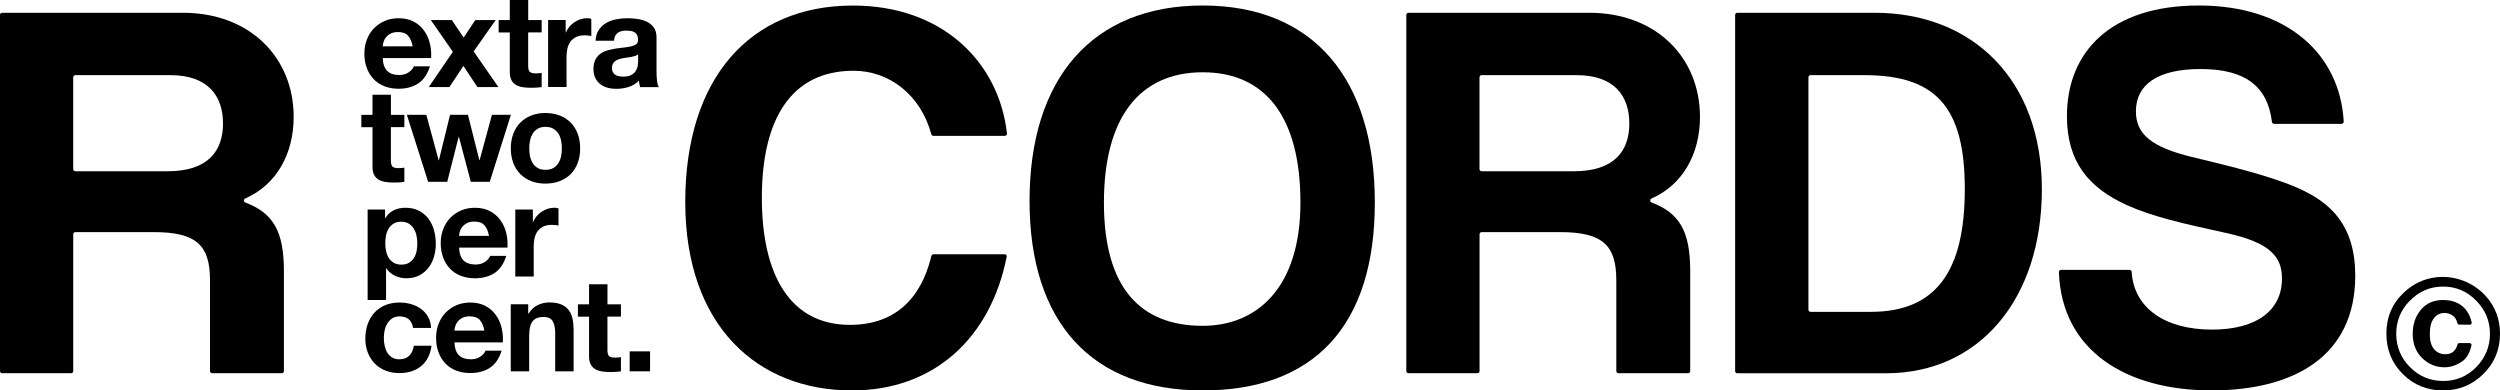 <?xml version="1.0" encoding="UTF-8"?>
<svg id="Layer_2" data-name="Layer 2" xmlns="http://www.w3.org/2000/svg" viewBox="0 0 522.61 81.62">
  <g id="_1000x500-word_mark-black" data-name=" 1000x500-word mark-black">
    <g>
      <path d="M44.35,78.02c-.25,0-.45-.2-.45-.45v-18.95c0-7.26-2.72-10.1-11.8-10.1H15.76c-.25,0-.45,.2-.45,.45v28.6c0,.25-.2,.45-.45,.45H.45c-.25,0-.45-.2-.45-.45V3.12c0-.25,.2-.45,.45-.45H38.24c13.96,0,23.15,9.31,23.15,21.79,0,7.65-3.57,14.17-10.14,17.04-.36,.16-.34,.69,.03,.83,5.85,2.22,8.07,6.02,8.07,14.36v20.88c0,.25-.2,.45-.45,.45h-14.55ZM15.3,16.17v19.18c0,.25,.2,.45,.45,.45h19.29c8.4,0,11.58-4.2,11.58-9.99s-3.18-10.1-11.01-10.1H15.75c-.25,0-.45,.2-.45,.45h0Z"/>
      <path d="M209.99,53.13c.29,0,.51,.27,.45,.55-3.33,16.83-15.06,27.94-32.35,27.94-19.75,0-34.84-13.5-34.84-39.38S156.75,1.16,178.32,1.16c18.63,0,30.49,11.76,32.18,26.73,.03,.27-.19,.51-.46,.51h-14.92c-.2,0-.38-.14-.43-.33-2.25-8.31-8.86-13.28-16.25-13.28-13.05,0-19.18,10.1-19.18,26.56s6.13,26.56,18.39,26.56c9.19,0,14.84-5.2,17.05-14.41,.05-.2,.23-.35,.43-.35h14.87v-.02Z"/>
      <path d="M215.22,42.01c0-25.54,13.05-40.86,36.2-40.86s35.98,15.32,35.98,41.2-12.82,39.27-35.98,39.27-36.2-14.19-36.2-39.61h0Zm56.63,.34c0-17.82-7.26-27.24-20.43-27.24s-20.65,9.42-20.65,27.24,7.6,25.76,20.65,25.76c11.35,0,20.43-7.95,20.43-25.76Z"/>
      <path d="M338.33,78.02c-.25,0-.45-.2-.45-.45v-18.95c0-7.26-2.72-10.1-11.8-10.1h-16.34c-.25,0-.45,.2-.45,.45v28.6c0,.25-.2,.45-.45,.45h-14.41c-.25,0-.45-.2-.45-.45V3.12c0-.25,.2-.45,.45-.45h37.79c13.96,0,23.15,9.31,23.15,21.79,0,7.65-3.57,14.17-10.14,17.04-.36,.16-.34,.69,.03,.83,5.85,2.22,8.07,6.02,8.07,14.36v20.88c0,.25-.2,.45-.45,.45h-14.55Zm-29.05-61.85v19.18c0,.25,.2,.45,.45,.45h19.29c8.4,0,11.58-4.2,11.58-9.99s-3.18-10.1-11.01-10.1h-19.86c-.25,0-.45,.2-.45,.45h0Z"/>
      <path d="M362.72,77.57V3.12c0-.25,.2-.45,.45-.45h28.71c20.43,0,34.96,13.96,34.96,36.89s-13.05,38.47-32.57,38.47h-31.1c-.25,0-.45-.2-.45-.45h0Zm28.37-12.38c13.73,0,19.64-8.63,19.64-25.65s-5.9-23.83-21-23.83h-11.24c-.25,0-.45,.2-.45,.45v48.58c0,.25,.2,.45,.45,.45h12.6Z"/>
      <path d="M475.38,25.89c-.23,0-.42-.18-.44-.4-.91-7.45-5.57-11.06-14.94-11.06-8.85,0-13.5,3.18-13.5,8.85,0,4.77,3.29,7.49,11.69,9.53,8.51,2.04,16.8,4.09,22.36,6.58,6.58,2.95,11.8,7.6,11.8,18.27,0,16.57-12.48,23.95-30.07,23.95s-31.3-8.13-31.88-24.72c0-.26,.2-.48,.46-.48h14.31c.24,0,.43,.19,.44,.43,.45,7.47,6.86,12.06,16.78,12.06,9.31,0,14.64-3.97,14.64-10.67,0-4.43-2.27-7.49-11.69-9.53-9.31-2.04-15.32-3.4-20.66-5.79-8.06-3.63-12.6-9.08-12.6-18.61,0-13.5,9.19-23.15,27.58-23.15s29.49,10.1,30.28,24.25c.01,.26-.2,.49-.46,.49h-14.1Z"/>
      <g>
        <path d="M80.96,14.84c.58,.56,1.41,.84,2.49,.84,.78,0,1.45-.19,2.01-.58s.9-.8,1.03-1.23h3.39c-.54,1.68-1.37,2.88-2.49,3.6s-2.48,1.08-4.07,1.08c-1.1,0-2.1-.18-2.98-.53s-1.64-.85-2.25-1.5-1.09-1.43-1.42-2.33c-.33-.9-.5-1.9-.5-2.98s.17-2.02,.52-2.93c.34-.9,.83-1.69,1.46-2.34,.63-.66,1.39-1.18,2.26-1.56,.88-.38,1.85-.57,2.91-.57,1.19,0,2.23,.23,3.12,.69,.89,.46,1.61,1.08,2.18,1.86s.98,1.66,1.23,2.66c.25,.99,.34,2.03,.27,3.12h-10.11c.05,1.25,.37,2.15,.95,2.71h0Zm4.35-7.38c-.46-.51-1.16-.76-2.1-.76-.61,0-1.12,.1-1.53,.31-.41,.21-.73,.47-.98,.77s-.42,.63-.52,.98c-.1,.34-.16,.65-.18,.92h6.26c-.18-.98-.5-1.72-.96-2.22h0Z"/>
        <path d="M90.06,4.19h4.39l2.47,3.66,2.44-3.66h4.26l-4.61,6.56,5.18,7.45h-4.39l-2.93-4.42-2.93,4.42h-4.31l5.04-7.37-4.61-6.64h0Z"/>
        <path d="M113.23,4.19v2.58h-2.82v6.94c0,.65,.11,1.08,.33,1.3s.65,.33,1.3,.33c.22,0,.42,0,.62-.03,.2-.02,.39-.04,.57-.08v2.98c-.33,.05-.69,.09-1.08,.11-.4,.02-.79,.03-1.17,.03-.6,0-1.16-.04-1.69-.12s-1-.24-1.41-.47-.73-.57-.96-1c-.24-.43-.35-1-.35-1.71V6.78h-2.33v-2.58h2.33V0h3.85V4.2h2.81Z"/>
        <path d="M118.25,4.19v2.6h.05c.18-.43,.42-.84,.73-1.21,.31-.37,.66-.69,1.06-.95s.82-.47,1.27-.61c.45-.14,.92-.22,1.41-.22,.25,0,.53,.05,.84,.14v3.58c-.18-.04-.4-.07-.65-.1s-.5-.04-.73-.04c-.7,0-1.3,.12-1.79,.35-.49,.24-.88,.56-1.18,.96-.3,.41-.51,.88-.64,1.42s-.19,1.13-.19,1.76v6.32h-3.85V4.18h3.67Z"/>
        <path d="M124.5,8.5c.05-.9,.28-1.65,.68-2.25s.9-1.07,1.52-1.44c.61-.36,1.31-.62,2.07-.77,.77-.15,1.54-.23,2.32-.23,.7,0,1.42,.05,2.14,.15,.72,.1,1.38,.29,1.98,.58,.6,.29,1.08,.69,1.46,1.21s.57,1.2,.57,2.05v7.29c0,.63,.04,1.24,.11,1.82,.07,.58,.2,1.01,.38,1.3h-3.9c-.07-.22-.13-.44-.18-.66-.05-.23-.08-.46-.09-.69-.61,.63-1.34,1.08-2.17,1.33-.83,.25-1.68,.38-2.55,.38-.67,0-1.29-.08-1.87-.24s-1.08-.42-1.52-.76c-.43-.34-.77-.78-1.02-1.3-.24-.52-.37-1.15-.37-1.87,0-.79,.14-1.45,.42-1.97,.28-.51,.64-.93,1.08-1.23,.44-.31,.95-.54,1.52-.69,.57-.15,1.14-.28,1.72-.37s1.15-.16,1.71-.22c.56-.05,1.06-.14,1.49-.24,.43-.11,.78-.27,1.03-.47,.25-.21,.37-.51,.35-.91,0-.42-.07-.75-.2-.99-.14-.24-.32-.43-.54-.57-.23-.14-.49-.23-.79-.27-.3-.04-.62-.07-.96-.07-.76,0-1.36,.16-1.79,.49-.43,.33-.69,.87-.76,1.63h-3.85v-.02Zm8.9,2.85c-.16,.14-.37,.26-.61,.34s-.51,.15-.79,.2c-.28,.05-.57,.1-.88,.14s-.61,.08-.92,.14c-.29,.05-.57,.13-.85,.22s-.52,.21-.73,.37c-.21,.15-.38,.35-.5,.58-.13,.24-.19,.53-.19,.89s.06,.63,.19,.87,.3,.42,.51,.56c.22,.14,.47,.23,.76,.28s.59,.08,.89,.08c.76,0,1.35-.13,1.76-.38,.42-.25,.72-.56,.92-.91s.32-.71,.37-1.07c.05-.36,.07-.65,.07-.87v-1.44h0Z"/>
        <path d="M84.53,24v2.58h-2.82v6.94c0,.65,.11,1.08,.33,1.3s.65,.33,1.3,.33c.22,0,.42,0,.62-.03,.2-.02,.39-.04,.57-.08v2.98c-.33,.05-.69,.09-1.08,.11-.4,.02-.79,.03-1.17,.03-.6,0-1.16-.04-1.69-.12s-1-.24-1.41-.47-.73-.57-.96-1c-.24-.43-.35-1-.35-1.71v-8.27h-2.33v-2.58h2.33v-4.2h3.85v4.2h2.81Z"/>
        <path d="M98.42,38.01l-2.49-9.41h-.05l-2.39,9.41h-3.99l-4.45-14.01h4.07l2.58,9.51h.05l2.33-9.51h3.74l2.39,9.49h.05l2.58-9.49h3.96l-4.42,14.01h-3.96Z"/>
        <path d="M107.3,27.97c.34-.91,.83-1.69,1.46-2.33,.63-.64,1.39-1.14,2.28-1.49s1.88-.53,2.98-.53,2.1,.18,3,.53c.89,.35,1.66,.85,2.29,1.49,.63,.64,1.12,1.42,1.46,2.33,.34,.91,.51,1.93,.51,3.05s-.17,2.13-.51,3.04c-.34,.9-.83,1.68-1.46,2.32s-1.4,1.13-2.29,1.48c-.89,.34-1.89,.52-3,.52s-2.1-.17-2.98-.52c-.89-.34-1.64-.84-2.28-1.48-.63-.64-1.12-1.41-1.46-2.32-.34-.9-.52-1.92-.52-3.04s.17-2.14,.52-3.05Zm3.5,4.69c.11,.53,.29,1.01,.56,1.44,.26,.43,.61,.76,1.04,1.02,.43,.25,.98,.38,1.63,.38s1.2-.13,1.64-.38,.79-.59,1.06-1.02c.26-.42,.45-.9,.56-1.44s.16-1.08,.16-1.64-.05-1.11-.16-1.65c-.11-.54-.29-1.02-.56-1.44-.26-.42-.61-.75-1.06-1.02-.44-.26-.99-.39-1.64-.39s-1.19,.13-1.63,.39c-.43,.26-.78,.6-1.04,1.02s-.45,.89-.56,1.44c-.11,.54-.16,1.09-.16,1.65s.05,1.11,.16,1.64Z"/>
        <path d="M80.49,43.81v1.79h.05c.47-.76,1.07-1.31,1.79-1.65s1.52-.52,2.39-.52c1.1,0,2.05,.21,2.85,.62s1.45,.97,1.98,1.65c.52,.69,.91,1.49,1.17,2.4,.25,.91,.38,1.87,.38,2.86s-.13,1.84-.38,2.71-.64,1.64-1.15,2.3-1.16,1.2-1.92,1.6-1.67,.6-2.7,.6c-.87,0-1.67-.18-2.4-.53s-1.33-.87-1.8-1.56h-.05v6.64h-3.85v-18.92h3.64Zm5,11.12c.42-.25,.77-.58,1.03-.99s.45-.88,.56-1.42,.16-1.09,.16-1.65-.06-1.11-.18-1.65-.31-1.03-.58-1.45-.62-.77-1.04-1.03c-.43-.26-.94-.39-1.56-.39s-1.16,.13-1.59,.39c-.42,.26-.77,.6-1.03,1.02-.26,.42-.45,.89-.56,1.44-.11,.54-.16,1.1-.16,1.68s.06,1.11,.18,1.65,.31,1.02,.57,1.42c.26,.41,.61,.74,1.04,.99,.43,.25,.96,.38,1.57,.38s1.16-.13,1.59-.38h0Z"/>
        <path d="M96.92,54.46c.58,.56,1.41,.84,2.49,.84,.78,0,1.45-.19,2.01-.58s.9-.8,1.03-1.23h3.39c-.54,1.68-1.37,2.88-2.49,3.6s-2.48,1.08-4.07,1.08c-1.1,0-2.1-.18-2.98-.53s-1.64-.85-2.25-1.5-1.09-1.43-1.42-2.33c-.33-.9-.5-1.9-.5-2.98s.17-2.02,.52-2.93c.34-.9,.83-1.69,1.46-2.34,.63-.66,1.39-1.18,2.26-1.56,.88-.38,1.85-.57,2.91-.57,1.19,0,2.23,.23,3.12,.69,.89,.46,1.61,1.08,2.18,1.86s.98,1.66,1.23,2.66c.25,.99,.34,2.03,.27,3.12h-10.11c.05,1.25,.37,2.15,.95,2.71h0Zm4.35-7.38c-.46-.51-1.16-.76-2.1-.76-.61,0-1.12,.1-1.53,.31s-.73,.47-.98,.77-.42,.63-.52,.98c-.1,.34-.16,.65-.18,.92h6.26c-.18-.98-.5-1.72-.96-2.22h0Z"/>
        <path d="M111.39,43.81v2.6h.05c.18-.43,.42-.84,.73-1.21s.66-.69,1.06-.95,.82-.47,1.27-.61c.45-.14,.92-.22,1.41-.22,.25,0,.53,.05,.84,.14v3.58c-.18-.04-.4-.07-.65-.1s-.5-.04-.73-.04c-.7,0-1.3,.12-1.79,.35-.49,.24-.88,.56-1.18,.96-.3,.41-.51,.88-.64,1.42s-.19,1.13-.19,1.76v6.32h-3.85v-14.01h3.67Z"/>
        <path d="M83.53,66.14c-.61,0-1.13,.14-1.55,.42s-.75,.64-1.02,1.08-.45,.93-.56,1.46-.16,1.06-.16,1.59,.05,1.02,.16,1.55c.11,.52,.28,1,.53,1.42s.57,.77,.99,1.04c.42,.27,.92,.41,1.52,.41,.92,0,1.63-.26,2.13-.77,.5-.51,.81-1.21,.93-2.07h3.71c-.25,1.86-.98,3.28-2.17,4.26s-2.72,1.46-4.58,1.46c-1.05,0-2.01-.18-2.89-.53s-1.62-.84-2.24-1.48c-.61-.63-1.09-1.39-1.44-2.26-.34-.88-.52-1.84-.52-2.89s.16-2.09,.47-3.02c.32-.93,.78-1.73,1.4-2.41,.61-.68,1.36-1.21,2.25-1.59,.88-.38,1.9-.57,3.04-.57,.83,0,1.63,.11,2.4,.33s1.45,.55,2.06,.99,1.1,.99,1.48,1.65,.6,1.44,.65,2.34h-3.77c-.25-1.61-1.2-2.41-2.85-2.41h.03Z"/>
        <path d="M95.95,74.27c.58,.56,1.41,.84,2.49,.84,.78,0,1.45-.19,2.01-.58s.9-.8,1.03-1.23h3.39c-.54,1.68-1.37,2.88-2.49,3.6s-2.48,1.08-4.07,1.08c-1.1,0-2.1-.18-2.98-.53s-1.64-.85-2.25-1.5-1.09-1.43-1.42-2.33c-.33-.9-.5-1.9-.5-2.98s.17-2.02,.52-2.93c.34-.9,.83-1.69,1.46-2.34,.63-.66,1.39-1.18,2.26-1.56,.88-.38,1.85-.57,2.91-.57,1.19,0,2.23,.23,3.12,.69,.89,.46,1.61,1.08,2.18,1.86s.98,1.66,1.23,2.66c.25,.99,.34,2.03,.27,3.12h-10.11c.05,1.25,.37,2.15,.95,2.71h0Zm4.35-7.38c-.46-.51-1.16-.76-2.1-.76-.61,0-1.12,.1-1.53,.31s-.73,.47-.98,.77-.42,.63-.52,.98c-.1,.34-.16,.65-.18,.92h6.26c-.18-.98-.5-1.72-.96-2.22h0Z"/>
        <path d="M110.42,63.61v1.95h.08c.49-.81,1.12-1.41,1.9-1.78s1.57-.56,2.39-.56c1.03,0,1.87,.14,2.53,.42s1.18,.67,1.56,1.17,.65,1.1,.8,1.82c.15,.71,.23,1.5,.23,2.37v8.62h-3.85v-7.92c0-1.16-.18-2.02-.54-2.59-.36-.57-1-.85-1.92-.85-1.05,0-1.81,.31-2.28,.93s-.7,1.65-.7,3.08v7.35h-3.85v-14.01h3.65Z"/>
        <path d="M129.8,63.61v2.58h-2.82v6.94c0,.65,.11,1.08,.33,1.3s.65,.33,1.3,.33c.22,0,.42,0,.62-.03,.2-.02,.39-.04,.57-.08v2.98c-.33,.05-.69,.09-1.08,.11-.4,.02-.79,.03-1.17,.03-.6,0-1.16-.04-1.69-.12s-1-.24-1.41-.47-.73-.57-.96-1c-.24-.43-.35-1-.35-1.71v-8.27h-2.33v-2.58h2.33v-4.2h3.85v4.2h2.81Z"/>
        <path d="M135.89,73.45v4.17h-4.26v-4.17h4.26Z"/>
      </g>
      <path d="M519.07,78.24c-2.3,2.24-5.07,3.37-8.3,3.38-3.34,.01-6.16-1.12-8.45-3.4-2.3-2.28-3.45-5.09-3.46-8.43-.01-3.47,1.21-6.36,3.68-8.66,1.96-1.83,4.21-2.88,6.76-3.17,3.92-.44,7.9,1.12,10.48,4.1,1.88,2.16,2.82,4.71,2.83,7.65,.01,3.37-1.17,6.22-3.53,8.53h0Zm-15.34-15.35c-1.88,1.94-2.82,4.24-2.81,6.89,0,2.75,.98,5.08,2.91,7,1.92,1.92,4.23,2.87,6.94,2.86,2.69,0,4.99-.98,6.9-2.92,1.9-1.95,2.85-4.28,2.84-7,0-2.64-.97-4.93-2.87-6.87-1.93-1.97-4.24-2.95-6.94-2.94-2.73,0-5.05,1.01-6.96,2.99h-.01Zm10.83,12.75c-1.13,.75-2.3,1.13-3.52,1.14-1.8,0-3.37-.63-4.69-1.92-1.32-1.28-1.98-2.97-1.99-5.07,0-1.95,.55-3.62,1.68-5s2.68-2.07,4.66-2.08c1.26,0,2.35,.25,3.27,.77,1.39,.77,2.3,2.08,2.72,3.93,.06,.24-.14,.47-.38,.47l-2.25-.03c-.18,0-.32-.13-.36-.3-.2-.81-.57-1.36-1.1-1.66-.5-.31-1.04-.47-1.63-.46-.89,0-1.62,.37-2.19,1.11s-.85,1.84-.84,3.32c0,1.47,.32,2.53,.95,3.2s1.39,.99,2.27,.99c.81,0,1.41-.22,1.83-.67,.35-.37,.59-.83,.73-1.36,.04-.17,.19-.3,.37-.3h2.18c.24,0,.43,.22,.38,.46-.35,1.63-1.05,2.79-2.08,3.47h0Z"/>
    </g>
  </g>
</svg>